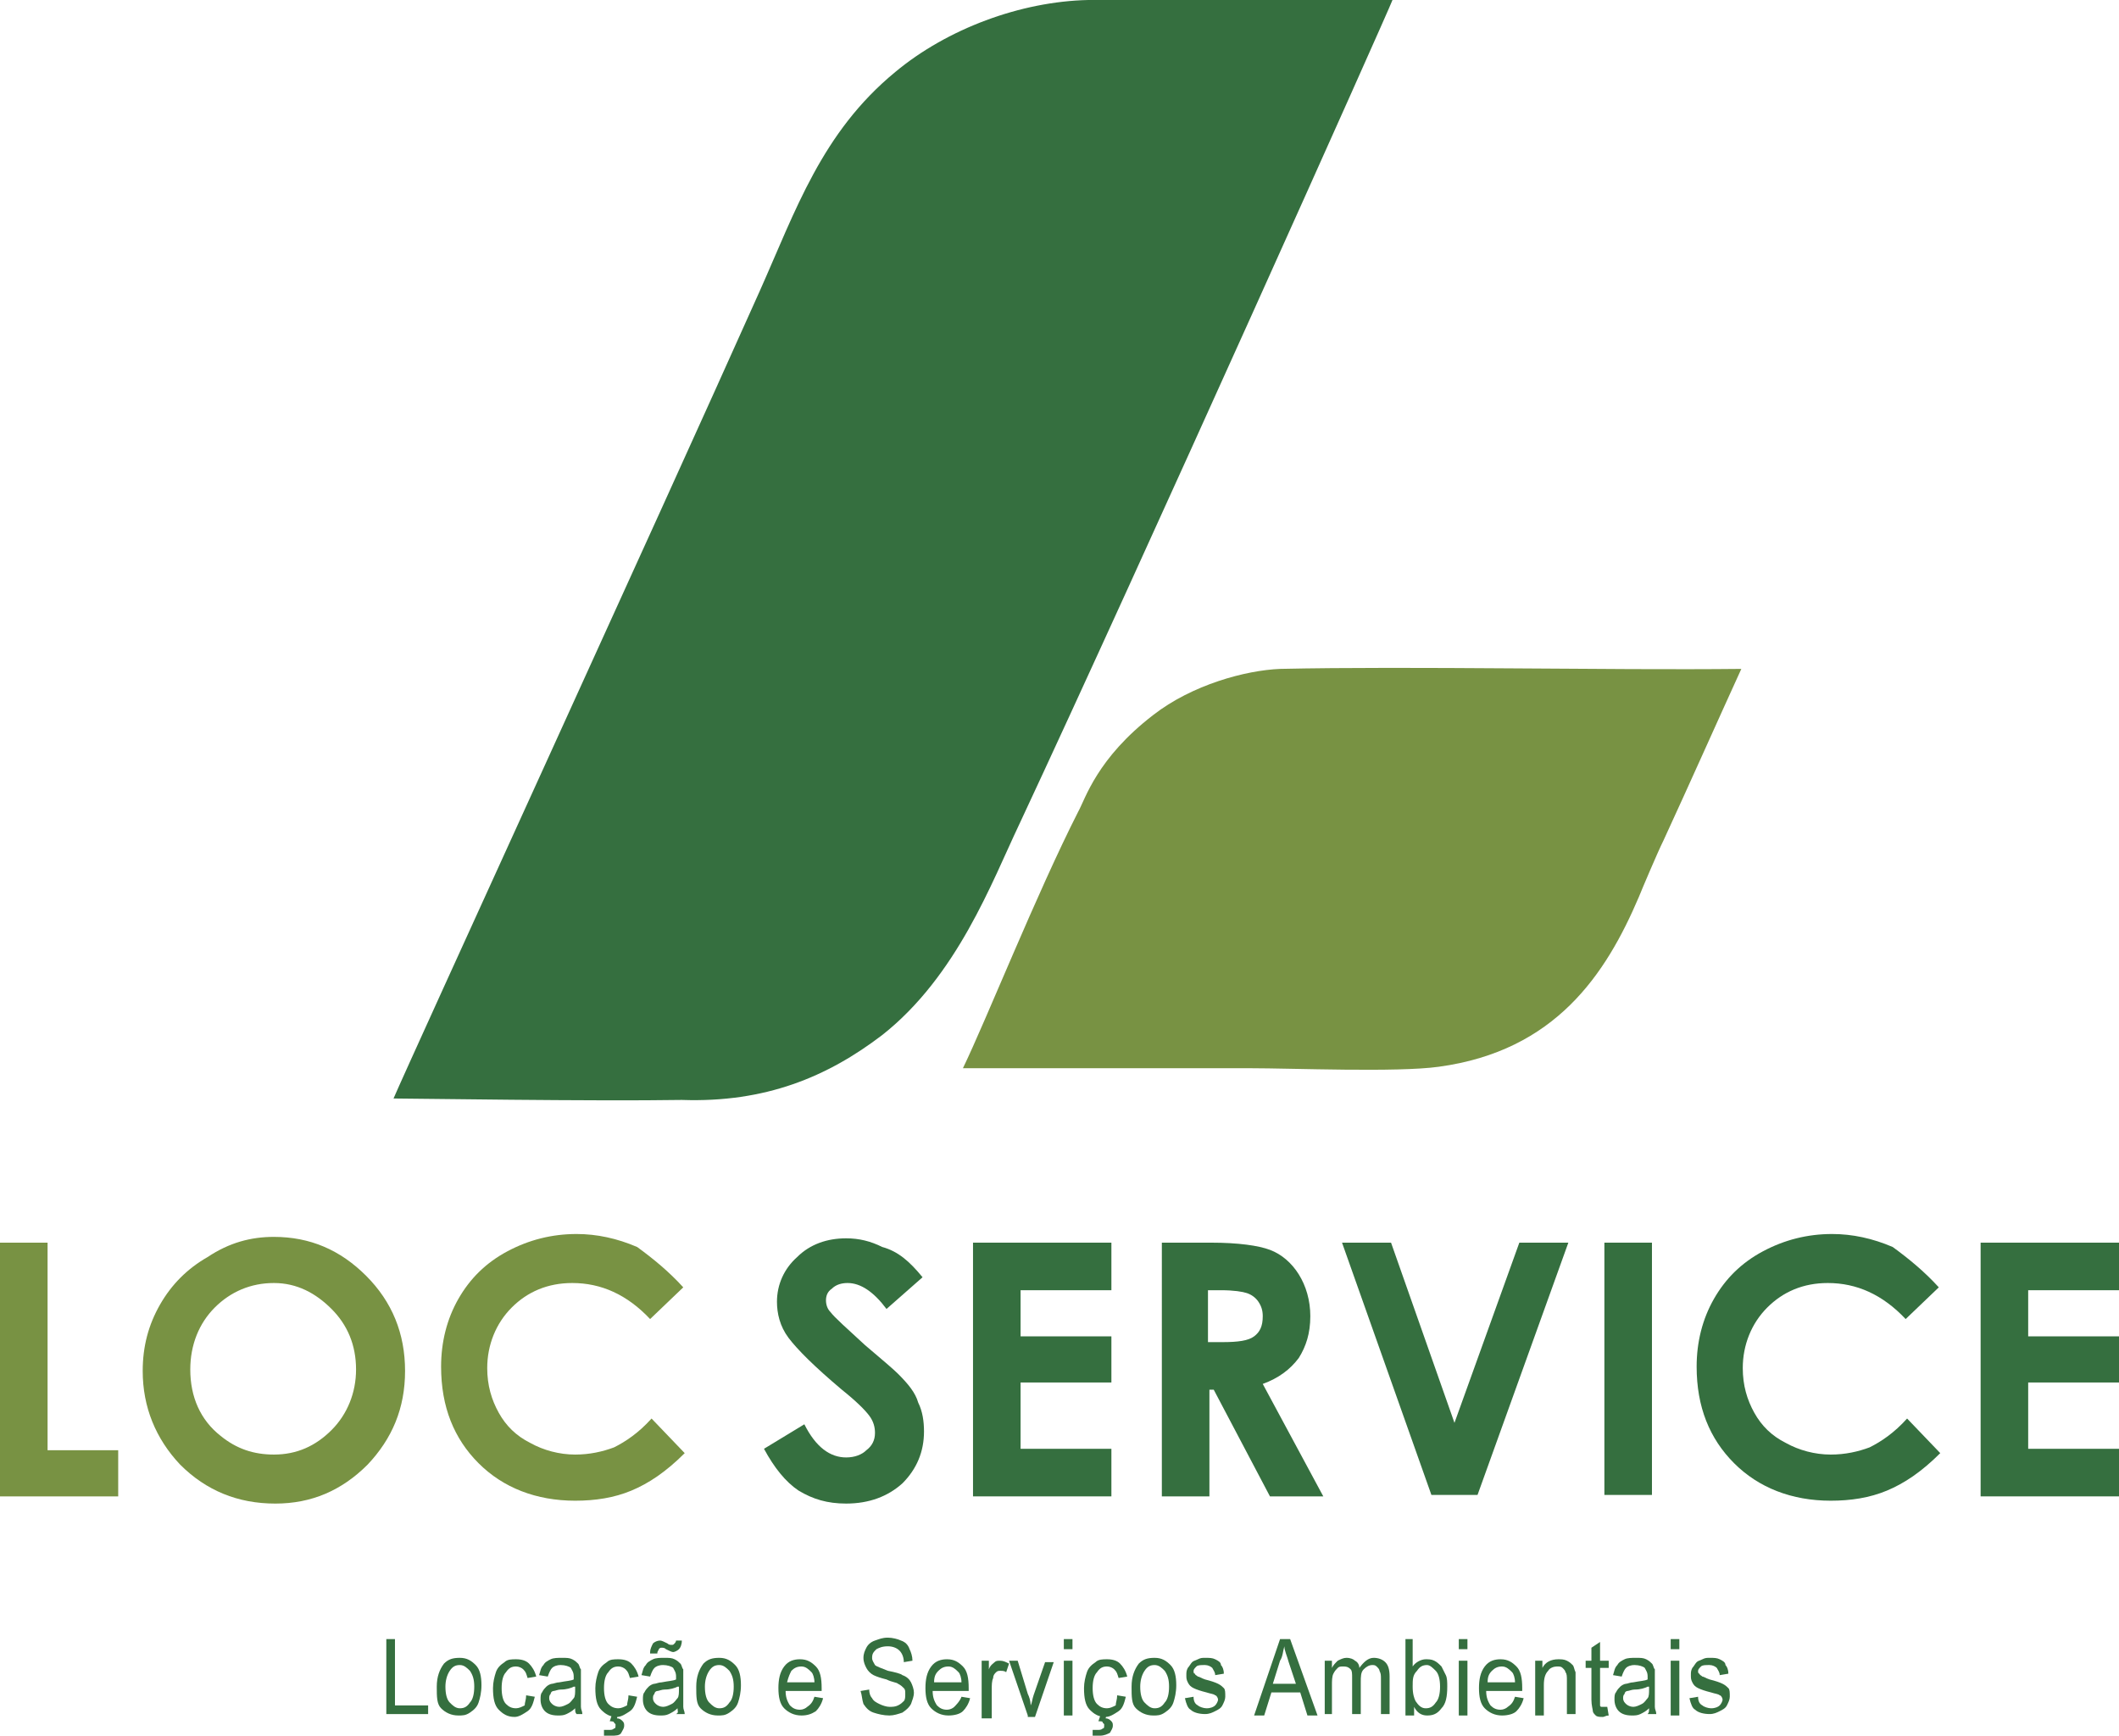 <?xml version="1.0" encoding="utf-8"?>
<!-- Generator: Adobe Illustrator 23.0.6, SVG Export Plug-In . SVG Version: 6.00 Build 0)  -->
<svg version="1.1" id="Camada_1" xmlns="http://www.w3.org/2000/svg" xmlns:xlink="http://www.w3.org/1999/xlink" x="0px" y="0px"
	 viewBox="0 0 147 120.4" style="enable-background:new 0 0 147 120.4;" xml:space="preserve">
<style type="text/css">
	.st0{fill:#789243;}
	.st1{fill:#356F3F;}
	.st2{fill-rule:evenodd;clip-rule:evenodd;fill:#356F3F;}
	.st3{fill-rule:evenodd;clip-rule:evenodd;fill:#789243;}
</style>
<g>
	<g>
		<g>
			<path class="st0" d="M0,86.2h3.3v14.4h4.9v3.2H0V86.2z"/>
			<path class="st0" d="M19,85.8c2.5,0,4.6,0.9,6.4,2.7c1.8,1.8,2.7,4,2.7,6.6c0,2.6-0.9,4.7-2.6,6.5c-1.8,1.8-3.9,2.7-6.4,2.7
				c-2.6,0-4.8-0.9-6.6-2.7c-1.7-1.8-2.6-4-2.6-6.5c0-1.7,0.4-3.2,1.2-4.6c0.8-1.4,1.9-2.5,3.3-3.3C15.9,86.2,17.4,85.8,19,85.8z
				 M19,89c-1.6,0-3,0.6-4.1,1.7c-1.1,1.1-1.7,2.6-1.7,4.3c0,1.9,0.7,3.5,2.1,4.6c1.1,0.9,2.3,1.3,3.7,1.3c1.6,0,2.9-0.6,4-1.7
				c1.1-1.1,1.7-2.6,1.7-4.2c0-1.7-0.6-3.1-1.7-4.2S20.6,89,19,89z"/>
			<path class="st0" d="M47.4,89.3l-2.3,2.2c-1.6-1.7-3.4-2.5-5.4-2.5c-1.7,0-3.1,0.6-4.2,1.7c-1.1,1.1-1.7,2.6-1.7,4.2
				c0,1.2,0.3,2.2,0.8,3.1c0.5,0.9,1.2,1.6,2.2,2.1c0.9,0.5,2,0.8,3.1,0.8c1,0,1.9-0.2,2.7-0.5c0.8-0.4,1.7-1,2.6-2l2.3,2.4
				c-1.3,1.3-2.5,2.1-3.7,2.6c-1.2,0.5-2.5,0.7-3.9,0.7c-2.7,0-5-0.9-6.7-2.6c-1.7-1.7-2.6-3.9-2.6-6.7c0-1.7,0.4-3.3,1.2-4.7
				c0.8-1.4,1.9-2.5,3.4-3.3c1.5-0.8,3.1-1.2,4.8-1.2c1.4,0,2.8,0.3,4.2,0.9C45.3,87.3,46.4,88.2,47.4,89.3z"/>
			<path class="st1" d="M64,88.6l-2.5,2.2c-0.9-1.2-1.8-1.8-2.7-1.8c-0.4,0-0.8,0.1-1.1,0.4c-0.3,0.2-0.4,0.5-0.4,0.8
				c0,0.3,0.1,0.6,0.3,0.8c0.3,0.4,1.1,1.1,2.4,2.3c1.3,1.1,2,1.7,2.3,2c0.7,0.7,1.2,1.3,1.4,2c0.3,0.6,0.4,1.3,0.4,2
				c0,1.4-0.5,2.6-1.5,3.6c-1,0.9-2.3,1.4-3.9,1.4c-1.3,0-2.3-0.3-3.3-0.9c-0.9-0.6-1.7-1.6-2.4-2.9l2.8-1.7
				c0.8,1.6,1.8,2.3,2.9,2.3c0.6,0,1.1-0.2,1.4-0.5c0.4-0.3,0.6-0.7,0.6-1.2c0-0.4-0.1-0.8-0.4-1.2c-0.3-0.4-0.9-1-1.9-1.8
				c-1.9-1.6-3.1-2.8-3.7-3.6c-0.6-0.8-0.8-1.7-0.8-2.5c0-1.2,0.5-2.3,1.4-3.1c0.9-0.9,2.1-1.3,3.4-1.3c0.9,0,1.7,0.2,2.5,0.6
				C62.3,86.8,63.1,87.5,64,88.6z"/>
			<path class="st1" d="M67.5,86.2h9.6v3.3h-6.3v3.2h6.3v3.2h-6.3v4.6h6.3v3.3h-9.6V86.2z"/>
			<path class="st1" d="M80.5,86.2H84c1.9,0,3.3,0.2,4.1,0.5c0.8,0.3,1.5,0.9,2,1.7c0.5,0.8,0.8,1.8,0.8,2.9c0,1.2-0.3,2.1-0.8,2.9
				c-0.6,0.8-1.4,1.4-2.5,1.8l4.2,7.8h-3.7l-3.9-7.4h-0.3v7.4h-3.3V86.2z M83.8,93.1h1c1.1,0,1.8-0.1,2.2-0.4
				c0.4-0.3,0.6-0.7,0.6-1.4c0-0.4-0.1-0.7-0.3-1c-0.2-0.3-0.5-0.5-0.8-0.6c-0.3-0.1-0.9-0.2-1.8-0.2h-0.9V93.1z"/>
			<path class="st1" d="M93.1,86.2h3.4l4.4,12.5l4.5-12.5h3.4l-6.3,17.5h-3.2L93.1,86.2z"/>
			<path class="st1" d="M111.3,86.2h3.3v17.5h-3.3V86.2z"/>
			<path class="st1" d="M134.5,89.3l-2.3,2.2c-1.6-1.7-3.4-2.5-5.4-2.5c-1.7,0-3.1,0.6-4.2,1.7c-1.1,1.1-1.7,2.6-1.7,4.2
				c0,1.2,0.3,2.2,0.8,3.1c0.5,0.9,1.2,1.6,2.2,2.1c0.9,0.5,2,0.8,3.1,0.8c1,0,1.9-0.2,2.7-0.5c0.8-0.4,1.7-1,2.6-2l2.3,2.4
				c-1.3,1.3-2.5,2.1-3.7,2.6c-1.2,0.5-2.5,0.7-3.9,0.7c-2.7,0-5-0.9-6.7-2.6c-1.7-1.7-2.6-3.9-2.6-6.7c0-1.7,0.4-3.3,1.2-4.7
				c0.8-1.4,1.9-2.5,3.4-3.3c1.5-0.8,3.1-1.2,4.8-1.2c1.4,0,2.8,0.3,4.2,0.9C132.4,87.3,133.5,88.2,134.5,89.3z"/>
			<path class="st1" d="M137.4,86.2h9.6v3.3h-6.3v3.2h6.3v3.2h-6.3v4.6h6.3v3.3h-9.6V86.2z"/>
		</g>
		<g>
			<path class="st1" d="M26.8,119v-5.3h0.6v4.6h2.3v0.6H26.8z"/>
			<path class="st1" d="M30.3,117c0-0.7,0.2-1.2,0.5-1.6c0.3-0.3,0.6-0.4,1.1-0.4c0.5,0,0.8,0.2,1.1,0.5s0.4,0.8,0.4,1.4
				c0,0.5-0.1,0.9-0.2,1.2c-0.1,0.3-0.3,0.5-0.6,0.7c-0.3,0.2-0.5,0.2-0.8,0.2c-0.5,0-0.9-0.2-1.2-0.5S30.3,117.7,30.3,117z
				 M30.9,117c0,0.5,0.1,0.9,0.3,1.1c0.2,0.2,0.4,0.4,0.7,0.4c0.3,0,0.5-0.1,0.7-0.4c0.2-0.2,0.3-0.6,0.3-1.1c0-0.5-0.1-0.8-0.3-1.1
				c-0.2-0.2-0.4-0.4-0.7-0.4c-0.3,0-0.5,0.1-0.7,0.4C31,116.2,30.9,116.6,30.9,117z"/>
			<path class="st1" d="M36.5,117.6l0.6,0.1c-0.1,0.4-0.2,0.8-0.5,1c-0.3,0.2-0.6,0.4-0.9,0.4c-0.5,0-0.8-0.2-1.1-0.5
				c-0.3-0.3-0.4-0.8-0.4-1.5c0-0.4,0.1-0.8,0.2-1.1c0.1-0.3,0.3-0.5,0.6-0.7c0.2-0.2,0.5-0.2,0.8-0.2c0.4,0,0.7,0.1,0.9,0.3
				c0.2,0.2,0.4,0.5,0.5,0.9l-0.6,0.1c-0.1-0.3-0.1-0.4-0.3-0.6c-0.1-0.1-0.3-0.2-0.5-0.2c-0.3,0-0.5,0.1-0.7,0.4
				c-0.2,0.2-0.3,0.6-0.3,1.1c0,0.5,0.1,0.9,0.3,1.1c0.2,0.2,0.4,0.3,0.7,0.3c0.2,0,0.4-0.1,0.6-0.2
				C36.4,118.1,36.5,117.9,36.5,117.6z"/>
			<path class="st1" d="M39.9,118.5c-0.2,0.2-0.4,0.3-0.6,0.4c-0.2,0.1-0.4,0.1-0.6,0.1c-0.4,0-0.7-0.1-0.9-0.3
				c-0.2-0.2-0.3-0.5-0.3-0.8c0-0.2,0-0.4,0.1-0.5c0.1-0.2,0.2-0.3,0.3-0.4c0.1-0.1,0.3-0.2,0.4-0.2c0.1,0,0.3-0.1,0.5-0.1
				c0.5-0.1,0.8-0.1,1-0.2c0-0.1,0-0.1,0-0.2c0-0.3-0.1-0.4-0.2-0.6c-0.1-0.1-0.4-0.2-0.7-0.2c-0.3,0-0.5,0.1-0.6,0.2
				c-0.1,0.1-0.2,0.3-0.3,0.6l-0.6-0.1c0.1-0.3,0.1-0.5,0.3-0.7c0.1-0.2,0.3-0.3,0.5-0.4c0.2-0.1,0.5-0.1,0.8-0.1
				c0.3,0,0.5,0,0.7,0.1c0.2,0.1,0.3,0.2,0.4,0.3c0.1,0.1,0.1,0.3,0.2,0.4c0,0.1,0,0.3,0,0.6v0.9c0,0.6,0,1,0,1.1
				c0,0.2,0.1,0.3,0.1,0.5H40C39.9,118.8,39.9,118.7,39.9,118.5z M39.8,117c-0.2,0.1-0.5,0.2-0.9,0.2c-0.2,0-0.4,0.1-0.5,0.1
				c-0.1,0-0.2,0.1-0.2,0.2c-0.1,0.1-0.1,0.2-0.1,0.3c0,0.2,0.1,0.3,0.2,0.4c0.1,0.1,0.3,0.2,0.5,0.2c0.2,0,0.4-0.1,0.6-0.2
				c0.2-0.1,0.3-0.3,0.4-0.4c0.1-0.1,0.1-0.4,0.1-0.6V117z"/>
			<path class="st1" d="M43.6,117.6l0.6,0.1c-0.1,0.4-0.2,0.8-0.5,1c-0.3,0.2-0.6,0.4-0.9,0.4c-0.5,0-0.8-0.2-1.1-0.5
				c-0.3-0.3-0.4-0.8-0.4-1.5c0-0.4,0.1-0.8,0.2-1.1c0.1-0.3,0.3-0.5,0.6-0.7c0.2-0.2,0.5-0.2,0.8-0.2c0.4,0,0.7,0.1,0.9,0.3
				c0.2,0.2,0.4,0.5,0.5,0.9l-0.6,0.1c-0.1-0.3-0.1-0.4-0.3-0.6c-0.1-0.1-0.3-0.2-0.5-0.2c-0.3,0-0.5,0.1-0.7,0.4
				c-0.2,0.2-0.3,0.6-0.3,1.1c0,0.5,0.1,0.9,0.3,1.1c0.2,0.2,0.4,0.3,0.7,0.3c0.2,0,0.4-0.1,0.6-0.2
				C43.5,118.1,43.6,117.9,43.6,117.6z M42.3,119.4l0.2-0.6h0.4l-0.1,0.4c0.2,0,0.3,0.1,0.4,0.2c0.1,0.1,0.1,0.2,0.1,0.3
				c0,0.2-0.1,0.3-0.2,0.5s-0.4,0.2-0.7,0.2c-0.2,0-0.3,0-0.5,0l0-0.4c0.1,0,0.2,0,0.3,0c0.2,0,0.3,0,0.4-0.1c0.1,0,0.1-0.1,0.1-0.2
				c0,0,0-0.1,0-0.1c0,0-0.1-0.1-0.1-0.1C42.6,119.4,42.4,119.4,42.3,119.4z"/>
			<path class="st1" d="M47,118.5c-0.2,0.2-0.4,0.3-0.6,0.4c-0.2,0.1-0.4,0.1-0.6,0.1c-0.4,0-0.7-0.1-0.9-0.3
				c-0.2-0.2-0.3-0.5-0.3-0.8c0-0.2,0-0.4,0.1-0.5c0.1-0.2,0.2-0.3,0.3-0.4c0.1-0.1,0.3-0.2,0.4-0.2c0.1,0,0.3-0.1,0.5-0.1
				c0.5-0.1,0.8-0.1,1-0.2c0-0.1,0-0.1,0-0.2c0-0.3-0.1-0.4-0.2-0.6c-0.1-0.1-0.4-0.2-0.7-0.2c-0.3,0-0.5,0.1-0.6,0.2
				c-0.1,0.1-0.2,0.3-0.3,0.6l-0.6-0.1c0.1-0.3,0.1-0.5,0.3-0.7c0.1-0.2,0.3-0.3,0.5-0.4c0.2-0.1,0.5-0.1,0.8-0.1
				c0.3,0,0.5,0,0.7,0.1c0.2,0.1,0.3,0.2,0.4,0.3c0.1,0.1,0.1,0.3,0.2,0.4c0,0.1,0,0.3,0,0.6v0.9c0,0.6,0,1,0,1.1
				c0,0.2,0.1,0.3,0.1,0.5h-0.6C47.1,118.8,47,118.7,47,118.5z M45.1,114.6c0-0.2,0.1-0.4,0.2-0.6c0.1-0.1,0.3-0.2,0.5-0.2
				c0.1,0,0.3,0.1,0.5,0.2c0.1,0.1,0.2,0.1,0.3,0.1c0.1,0,0.1,0,0.2-0.1c0,0,0.1-0.1,0.1-0.2h0.4c0,0.3-0.1,0.5-0.2,0.6
				c-0.1,0.1-0.3,0.2-0.4,0.2c-0.1,0-0.3-0.1-0.5-0.2c-0.1-0.1-0.2-0.1-0.3-0.1c-0.1,0-0.1,0-0.2,0.1c0,0.1-0.1,0.1-0.1,0.3H45.1z
				 M47,117c-0.2,0.1-0.5,0.2-0.9,0.2c-0.2,0-0.4,0.1-0.5,0.1c-0.1,0-0.2,0.1-0.2,0.2c-0.1,0.1-0.1,0.2-0.1,0.3
				c0,0.2,0.1,0.3,0.2,0.4c0.1,0.1,0.3,0.2,0.5,0.2c0.2,0,0.4-0.1,0.6-0.2c0.2-0.1,0.3-0.3,0.4-0.4c0.1-0.1,0.1-0.4,0.1-0.6V117z"/>
			<path class="st1" d="M48.3,117c0-0.7,0.2-1.2,0.5-1.6c0.3-0.3,0.6-0.4,1.1-0.4c0.5,0,0.8,0.2,1.1,0.5c0.3,0.3,0.4,0.8,0.4,1.4
				c0,0.5-0.1,0.9-0.2,1.2c-0.1,0.3-0.3,0.5-0.6,0.7c-0.3,0.2-0.5,0.2-0.8,0.2c-0.5,0-0.9-0.2-1.2-0.5S48.3,117.7,48.3,117z
				 M48.9,117c0,0.5,0.1,0.9,0.3,1.1c0.2,0.2,0.4,0.4,0.7,0.4c0.3,0,0.5-0.1,0.7-0.4c0.2-0.2,0.3-0.6,0.3-1.1c0-0.5-0.1-0.8-0.3-1.1
				c-0.2-0.2-0.4-0.4-0.7-0.4c-0.3,0-0.5,0.1-0.7,0.4C49,116.2,48.9,116.6,48.9,117z"/>
			<path class="st1" d="M56.5,117.7l0.6,0.1c-0.1,0.4-0.3,0.7-0.5,0.9c-0.3,0.2-0.6,0.3-1,0.3c-0.5,0-0.9-0.2-1.2-0.5
				c-0.3-0.3-0.4-0.8-0.4-1.4c0-0.6,0.1-1.1,0.4-1.5c0.3-0.4,0.7-0.5,1.1-0.5c0.5,0,0.8,0.2,1.1,0.5c0.3,0.3,0.4,0.8,0.4,1.5
				c0,0,0,0.1,0,0.2h-2.5c0,0.4,0.1,0.7,0.3,1c0.2,0.2,0.4,0.3,0.7,0.3c0.2,0,0.4-0.1,0.5-0.2C56.3,118.2,56.4,118,56.5,117.7z
				 M54.6,116.7h1.9c0-0.3-0.1-0.6-0.2-0.7c-0.2-0.2-0.4-0.4-0.7-0.4c-0.3,0-0.5,0.1-0.7,0.3C54.8,116.1,54.7,116.3,54.6,116.7z"/>
			<path class="st1" d="M59.7,117.3l0.6-0.1c0,0.3,0.1,0.5,0.2,0.6c0.1,0.2,0.3,0.3,0.5,0.4c0.2,0.1,0.5,0.2,0.7,0.2
				c0.2,0,0.4,0,0.6-0.1c0.2-0.1,0.3-0.2,0.4-0.3c0.1-0.1,0.1-0.3,0.1-0.5c0-0.2,0-0.3-0.1-0.4c-0.1-0.1-0.2-0.2-0.4-0.3
				c-0.1-0.1-0.4-0.1-0.8-0.3c-0.4-0.1-0.7-0.2-0.9-0.3c-0.2-0.1-0.4-0.3-0.5-0.5c-0.1-0.2-0.2-0.4-0.2-0.7c0-0.3,0.1-0.5,0.2-0.7
				c0.1-0.2,0.3-0.4,0.6-0.5c0.3-0.1,0.5-0.2,0.9-0.2c0.3,0,0.7,0.1,0.9,0.2c0.3,0.1,0.5,0.3,0.6,0.6c0.1,0.2,0.2,0.5,0.2,0.8
				l-0.6,0.1c0-0.3-0.1-0.6-0.3-0.8c-0.2-0.2-0.5-0.3-0.8-0.3c-0.4,0-0.6,0.1-0.8,0.2c-0.2,0.2-0.3,0.3-0.3,0.6
				c0,0.2,0.1,0.3,0.2,0.5c0.1,0.1,0.4,0.2,0.9,0.4c0.5,0.1,0.9,0.2,1,0.3c0.3,0.1,0.5,0.3,0.6,0.5c0.1,0.2,0.2,0.5,0.2,0.7
				c0,0.3-0.1,0.5-0.2,0.8c-0.1,0.2-0.3,0.4-0.6,0.6c-0.3,0.1-0.6,0.2-0.9,0.2c-0.4,0-0.8-0.1-1.1-0.2s-0.5-0.3-0.7-0.6
				C59.8,117.9,59.8,117.6,59.7,117.3z"/>
			<path class="st1" d="M66.7,117.7l0.6,0.1c-0.1,0.4-0.3,0.7-0.5,0.9s-0.6,0.3-1,0.3c-0.5,0-0.9-0.2-1.2-0.5
				c-0.3-0.3-0.4-0.8-0.4-1.4c0-0.6,0.1-1.1,0.4-1.5s0.7-0.5,1.1-0.5c0.5,0,0.8,0.2,1.1,0.5c0.3,0.3,0.4,0.8,0.4,1.5
				c0,0,0,0.1,0,0.2h-2.5c0,0.4,0.1,0.7,0.3,1c0.2,0.2,0.4,0.3,0.7,0.3c0.2,0,0.4-0.1,0.5-0.2S66.6,118,66.7,117.7z M64.8,116.7h1.9
				c0-0.3-0.1-0.6-0.2-0.7c-0.2-0.2-0.4-0.4-0.7-0.4c-0.3,0-0.5,0.1-0.7,0.3C64.9,116.1,64.8,116.3,64.8,116.7z"/>
			<path class="st1" d="M68.1,119v-3.8h0.5v0.6c0.1-0.3,0.3-0.4,0.4-0.5c0.1-0.1,0.2-0.1,0.4-0.1c0.2,0,0.4,0.1,0.6,0.2l-0.2,0.6
				c-0.1-0.1-0.3-0.1-0.4-0.1c-0.1,0-0.2,0-0.3,0.1c-0.1,0.1-0.2,0.2-0.2,0.4c-0.1,0.2-0.1,0.5-0.1,0.8v2H68.1z"/>
			<path class="st1" d="M71.3,119l-1.3-3.8h0.6l0.7,2.3c0.1,0.2,0.2,0.5,0.2,0.8c0.1-0.2,0.1-0.4,0.2-0.7l0.8-2.3h0.6l-1.3,3.8H71.3
				z"/>
			<path class="st1" d="M73.8,114.4v-0.7h0.6v0.7H73.8z M73.8,119v-3.8h0.6v3.8H73.8z"/>
			<path class="st1" d="M77.5,117.6l0.6,0.1c-0.1,0.4-0.2,0.8-0.5,1c-0.3,0.2-0.6,0.4-0.9,0.4c-0.5,0-0.8-0.2-1.1-0.5
				c-0.3-0.3-0.4-0.8-0.4-1.5c0-0.4,0.1-0.8,0.2-1.1c0.1-0.3,0.3-0.5,0.6-0.7c0.2-0.2,0.5-0.2,0.8-0.2c0.4,0,0.7,0.1,0.9,0.3
				c0.2,0.2,0.4,0.5,0.5,0.9l-0.6,0.1c-0.1-0.3-0.1-0.4-0.3-0.6c-0.1-0.1-0.3-0.2-0.5-0.2c-0.3,0-0.5,0.1-0.7,0.4
				c-0.2,0.2-0.3,0.6-0.3,1.1c0,0.5,0.1,0.9,0.3,1.1c0.2,0.2,0.4,0.3,0.7,0.3c0.2,0,0.4-0.1,0.6-0.2
				C77.4,118.1,77.5,117.9,77.5,117.6z M76.2,119.4l0.2-0.6h0.4l-0.1,0.4c0.2,0,0.3,0.1,0.4,0.2c0.1,0.1,0.1,0.2,0.1,0.3
				c0,0.2-0.1,0.3-0.2,0.5c-0.2,0.1-0.4,0.2-0.7,0.2c-0.2,0-0.3,0-0.5,0l0-0.4c0.1,0,0.2,0,0.3,0c0.2,0,0.3,0,0.4-0.1
				c0.1,0,0.1-0.1,0.1-0.2c0,0,0-0.1,0-0.1c0,0-0.1-0.1-0.1-0.1C76.5,119.4,76.4,119.4,76.2,119.4z"/>
			<path class="st1" d="M78.5,117c0-0.7,0.2-1.2,0.5-1.6c0.3-0.3,0.6-0.4,1.1-0.4c0.5,0,0.8,0.2,1.1,0.5c0.3,0.3,0.4,0.8,0.4,1.4
				c0,0.5-0.1,0.9-0.2,1.2c-0.1,0.3-0.3,0.5-0.6,0.7s-0.5,0.2-0.8,0.2c-0.5,0-0.9-0.2-1.2-0.5S78.5,117.7,78.5,117z M79.1,117
				c0,0.5,0.1,0.9,0.3,1.1c0.2,0.2,0.4,0.4,0.7,0.4c0.3,0,0.5-0.1,0.7-0.4c0.2-0.2,0.3-0.6,0.3-1.1c0-0.5-0.1-0.8-0.3-1.1
				c-0.2-0.2-0.4-0.4-0.7-0.4c-0.3,0-0.5,0.1-0.7,0.4C79.2,116.2,79.1,116.6,79.1,117z"/>
			<path class="st1" d="M82.2,117.8l0.6-0.1c0,0.3,0.1,0.5,0.3,0.6c0.1,0.1,0.4,0.2,0.6,0.2c0.3,0,0.5-0.1,0.6-0.2
				c0.1-0.1,0.2-0.3,0.2-0.4c0-0.1-0.1-0.3-0.2-0.3c-0.1-0.1-0.3-0.1-0.6-0.2c-0.4-0.1-0.7-0.2-0.9-0.3c-0.2-0.1-0.3-0.2-0.4-0.4
				c-0.1-0.2-0.1-0.3-0.1-0.5c0-0.2,0-0.3,0.1-0.5c0.1-0.1,0.2-0.3,0.3-0.4c0.1-0.1,0.2-0.1,0.4-0.2c0.2-0.1,0.3-0.1,0.5-0.1
				c0.3,0,0.5,0,0.7,0.1s0.4,0.2,0.4,0.4c0.1,0.1,0.2,0.3,0.2,0.6l-0.6,0.1c0-0.2-0.1-0.3-0.2-0.5c-0.1-0.1-0.3-0.2-0.5-0.2
				c-0.3,0-0.5,0-0.6,0.1c-0.1,0.1-0.2,0.2-0.2,0.3c0,0.1,0,0.2,0.1,0.2c0,0.1,0.1,0.1,0.2,0.2c0.1,0,0.2,0.1,0.5,0.2
				c0.4,0.1,0.7,0.2,0.9,0.3c0.2,0.1,0.3,0.2,0.4,0.3c0.1,0.1,0.1,0.3,0.1,0.6c0,0.2-0.1,0.4-0.2,0.6c-0.1,0.2-0.3,0.3-0.5,0.4
				c-0.2,0.1-0.4,0.2-0.7,0.2c-0.4,0-0.8-0.1-1-0.3C82.4,118.5,82.3,118.2,82.2,117.8z"/>
			<path class="st1" d="M87,119l1.8-5.3h0.7l1.9,5.3h-0.7l-0.5-1.6h-2l-0.5,1.6H87z M88.3,116.8h1.6l-0.5-1.5
				c-0.1-0.4-0.3-0.8-0.3-1.1c-0.1,0.3-0.1,0.7-0.3,1L88.3,116.8z"/>
			<path class="st1" d="M91.9,119v-3.8h0.5v0.5c0.1-0.2,0.2-0.3,0.4-0.5c0.2-0.1,0.4-0.2,0.6-0.2c0.3,0,0.5,0.1,0.6,0.2
				c0.2,0.1,0.3,0.3,0.3,0.5c0.3-0.4,0.6-0.7,1-0.7c0.3,0,0.6,0.1,0.8,0.3c0.2,0.2,0.3,0.5,0.3,1v2.6h-0.6v-2.4c0-0.3,0-0.4-0.1-0.6
				c0-0.1-0.1-0.2-0.2-0.3c-0.1-0.1-0.2-0.1-0.3-0.1c-0.2,0-0.4,0.1-0.6,0.3c-0.2,0.2-0.2,0.5-0.2,0.9v2.2h-0.6v-2.5
				c0-0.3,0-0.5-0.1-0.6c-0.1-0.1-0.2-0.2-0.5-0.2c-0.2,0-0.3,0-0.4,0.1c-0.1,0.1-0.2,0.2-0.3,0.4c-0.1,0.2-0.1,0.5-0.1,0.8v2H91.9z
				"/>
			<path class="st1" d="M98,119h-0.5v-5.3H98v1.9c0.2-0.3,0.6-0.5,0.9-0.5c0.2,0,0.4,0,0.6,0.1c0.2,0.1,0.3,0.2,0.5,0.4
				c0.1,0.2,0.2,0.4,0.3,0.6c0.1,0.2,0.1,0.5,0.1,0.8c0,0.7-0.1,1.2-0.4,1.5c-0.3,0.4-0.6,0.5-1,0.5c-0.4,0-0.7-0.2-0.9-0.6V119z
				 M98,117c0,0.5,0.1,0.8,0.2,1c0.2,0.3,0.4,0.5,0.7,0.5c0.3,0,0.5-0.1,0.7-0.4c0.2-0.2,0.3-0.6,0.3-1.1c0-0.5-0.1-0.9-0.3-1.1
				c-0.2-0.2-0.4-0.4-0.6-0.4c-0.3,0-0.5,0.1-0.7,0.4C98,116.2,98,116.5,98,117z"/>
			<path class="st1" d="M101.2,114.4v-0.7h0.6v0.7H101.2z M101.2,119v-3.8h0.6v3.8H101.2z"/>
			<path class="st1" d="M105.1,117.7l0.6,0.1c-0.1,0.4-0.3,0.7-0.5,0.9s-0.6,0.3-1,0.3c-0.5,0-0.9-0.2-1.2-0.5
				c-0.3-0.3-0.4-0.8-0.4-1.4c0-0.6,0.1-1.1,0.4-1.5s0.7-0.5,1.1-0.5c0.5,0,0.8,0.2,1.1,0.5c0.3,0.3,0.4,0.8,0.4,1.5
				c0,0,0,0.1,0,0.2h-2.5c0,0.4,0.1,0.7,0.3,1c0.2,0.2,0.4,0.3,0.7,0.3c0.2,0,0.4-0.1,0.5-0.2C104.9,118.2,105,118,105.1,117.7z
				 M103.2,116.7h1.9c0-0.3-0.1-0.6-0.2-0.7c-0.2-0.2-0.4-0.4-0.7-0.4c-0.3,0-0.5,0.1-0.7,0.3C103.3,116.1,103.2,116.3,103.2,116.7z
				"/>
			<path class="st1" d="M106.5,119v-3.8h0.5v0.5c0.2-0.4,0.6-0.6,1.1-0.6c0.2,0,0.4,0,0.6,0.1c0.2,0.1,0.3,0.2,0.4,0.3
				c0.1,0.1,0.1,0.3,0.2,0.5c0,0.1,0,0.3,0,0.6v2.3h-0.6v-2.3c0-0.3,0-0.5-0.1-0.6c0-0.1-0.1-0.2-0.2-0.3c-0.1-0.1-0.2-0.1-0.4-0.1
				c-0.2,0-0.5,0.1-0.6,0.3c-0.2,0.2-0.3,0.5-0.3,1v2.1H106.5z"/>
			<path class="st1" d="M111.5,118.4l0.1,0.6c-0.2,0-0.3,0.1-0.4,0.1c-0.2,0-0.4,0-0.5-0.1c-0.1-0.1-0.2-0.2-0.2-0.3
				c0-0.1-0.1-0.4-0.1-0.8v-2.2h-0.4v-0.5h0.4v-0.9l0.6-0.4v1.3h0.6v0.5h-0.6v2.2c0,0.2,0,0.3,0,0.4c0,0.1,0.1,0.1,0.1,0.1
				c0,0,0.1,0,0.2,0C111.3,118.4,111.4,118.4,111.5,118.4z"/>
			<path class="st1" d="M114.4,118.5c-0.2,0.2-0.4,0.3-0.6,0.4c-0.2,0.1-0.4,0.1-0.6,0.1c-0.4,0-0.7-0.1-0.9-0.3
				c-0.2-0.2-0.3-0.5-0.3-0.8c0-0.2,0-0.4,0.1-0.5c0.1-0.2,0.2-0.3,0.3-0.4c0.1-0.1,0.3-0.2,0.4-0.2c0.1,0,0.3-0.1,0.5-0.1
				c0.5-0.1,0.8-0.1,1-0.2c0-0.1,0-0.1,0-0.2c0-0.3-0.1-0.4-0.2-0.6c-0.1-0.1-0.4-0.2-0.7-0.2c-0.3,0-0.5,0.1-0.6,0.2
				c-0.1,0.1-0.2,0.3-0.3,0.6l-0.6-0.1c0.1-0.3,0.1-0.5,0.3-0.7c0.1-0.2,0.3-0.3,0.5-0.4c0.2-0.1,0.5-0.1,0.8-0.1
				c0.3,0,0.5,0,0.7,0.1c0.2,0.1,0.3,0.2,0.4,0.3c0.1,0.1,0.1,0.3,0.2,0.4c0,0.1,0,0.3,0,0.6v0.9c0,0.6,0,1,0,1.1
				c0,0.2,0.1,0.3,0.1,0.5h-0.6C114.4,118.8,114.4,118.7,114.4,118.5z M114.3,117c-0.2,0.1-0.5,0.2-0.9,0.2c-0.2,0-0.4,0.1-0.5,0.1
				c-0.1,0-0.2,0.1-0.2,0.2c-0.1,0.1-0.1,0.2-0.1,0.3c0,0.2,0.1,0.3,0.2,0.4c0.1,0.1,0.3,0.2,0.5,0.2c0.2,0,0.4-0.1,0.6-0.2
				c0.2-0.1,0.3-0.3,0.4-0.4c0.1-0.1,0.1-0.4,0.1-0.6V117z"/>
			<path class="st1" d="M115.9,114.4v-0.7h0.6v0.7H115.9z M115.9,119v-3.8h0.6v3.8H115.9z"/>
			<path class="st1" d="M117.2,117.8l0.6-0.1c0,0.3,0.1,0.5,0.3,0.6c0.1,0.1,0.4,0.2,0.6,0.2c0.3,0,0.5-0.1,0.6-0.2
				c0.1-0.1,0.2-0.3,0.2-0.4c0-0.1-0.1-0.3-0.2-0.3c-0.1-0.1-0.3-0.1-0.6-0.2c-0.4-0.1-0.7-0.2-0.9-0.3c-0.2-0.1-0.3-0.2-0.4-0.4
				c-0.1-0.2-0.1-0.3-0.1-0.5c0-0.2,0-0.3,0.1-0.5c0.1-0.1,0.2-0.3,0.3-0.4c0.1-0.1,0.2-0.1,0.4-0.2c0.2-0.1,0.3-0.1,0.5-0.1
				c0.3,0,0.5,0,0.7,0.1s0.4,0.2,0.4,0.4c0.1,0.1,0.2,0.3,0.2,0.6l-0.6,0.1c0-0.2-0.1-0.3-0.2-0.5c-0.1-0.1-0.3-0.2-0.5-0.2
				c-0.3,0-0.5,0-0.6,0.1c-0.1,0.1-0.2,0.2-0.2,0.3c0,0.1,0,0.2,0.1,0.2c0,0.1,0.1,0.1,0.2,0.2c0.1,0,0.2,0.1,0.5,0.2
				c0.4,0.1,0.7,0.2,0.9,0.3c0.2,0.1,0.3,0.2,0.4,0.3c0.1,0.1,0.1,0.3,0.1,0.6c0,0.2-0.1,0.4-0.2,0.6c-0.1,0.2-0.3,0.3-0.5,0.4
				c-0.2,0.1-0.4,0.2-0.7,0.2c-0.4,0-0.8-0.1-1-0.3C117.4,118.5,117.3,118.2,117.2,117.8z"/>
		</g>
	</g>
	<g>
		<path class="st2" d="M27.3,76.2c1.2-2.8,18.2-39.9,25.4-56c2.5-5.6,4.3-11,9.4-15.2c3.6-3,8.7-4.9,13.4-5c6.5,0,20.7,0,21.1,0
			c-0.2,0.6-17.3,38.8-25.9,57.2c-1.9,4-4.3,10.5-9.5,14.6c-3.8,2.9-8.1,4.7-13.9,4.5C41.3,76.4,28.4,76.2,27.3,76.2z"/>
		<path class="st3" d="M66.8,74.1c1.6-3.3,5.1-12.1,8-17.8c0.5-0.9,1.3-3.7,5.2-6.7c2.7-2.1,6.4-3.1,8.8-3.2c9.1-0.2,22.7,0.1,32,0
			c-1.6,3.5-3.6,8-5.4,11.9c-0.4,0.8-1.5,3.4-1.7,3.9c-2.3,5.4-5.8,10.7-13.9,11.8c-2.9,0.4-10.1,0.1-13.1,0.1
			C80.8,74.1,67.8,74.1,66.8,74.1z"/>
	</g>
</g>
</svg>
